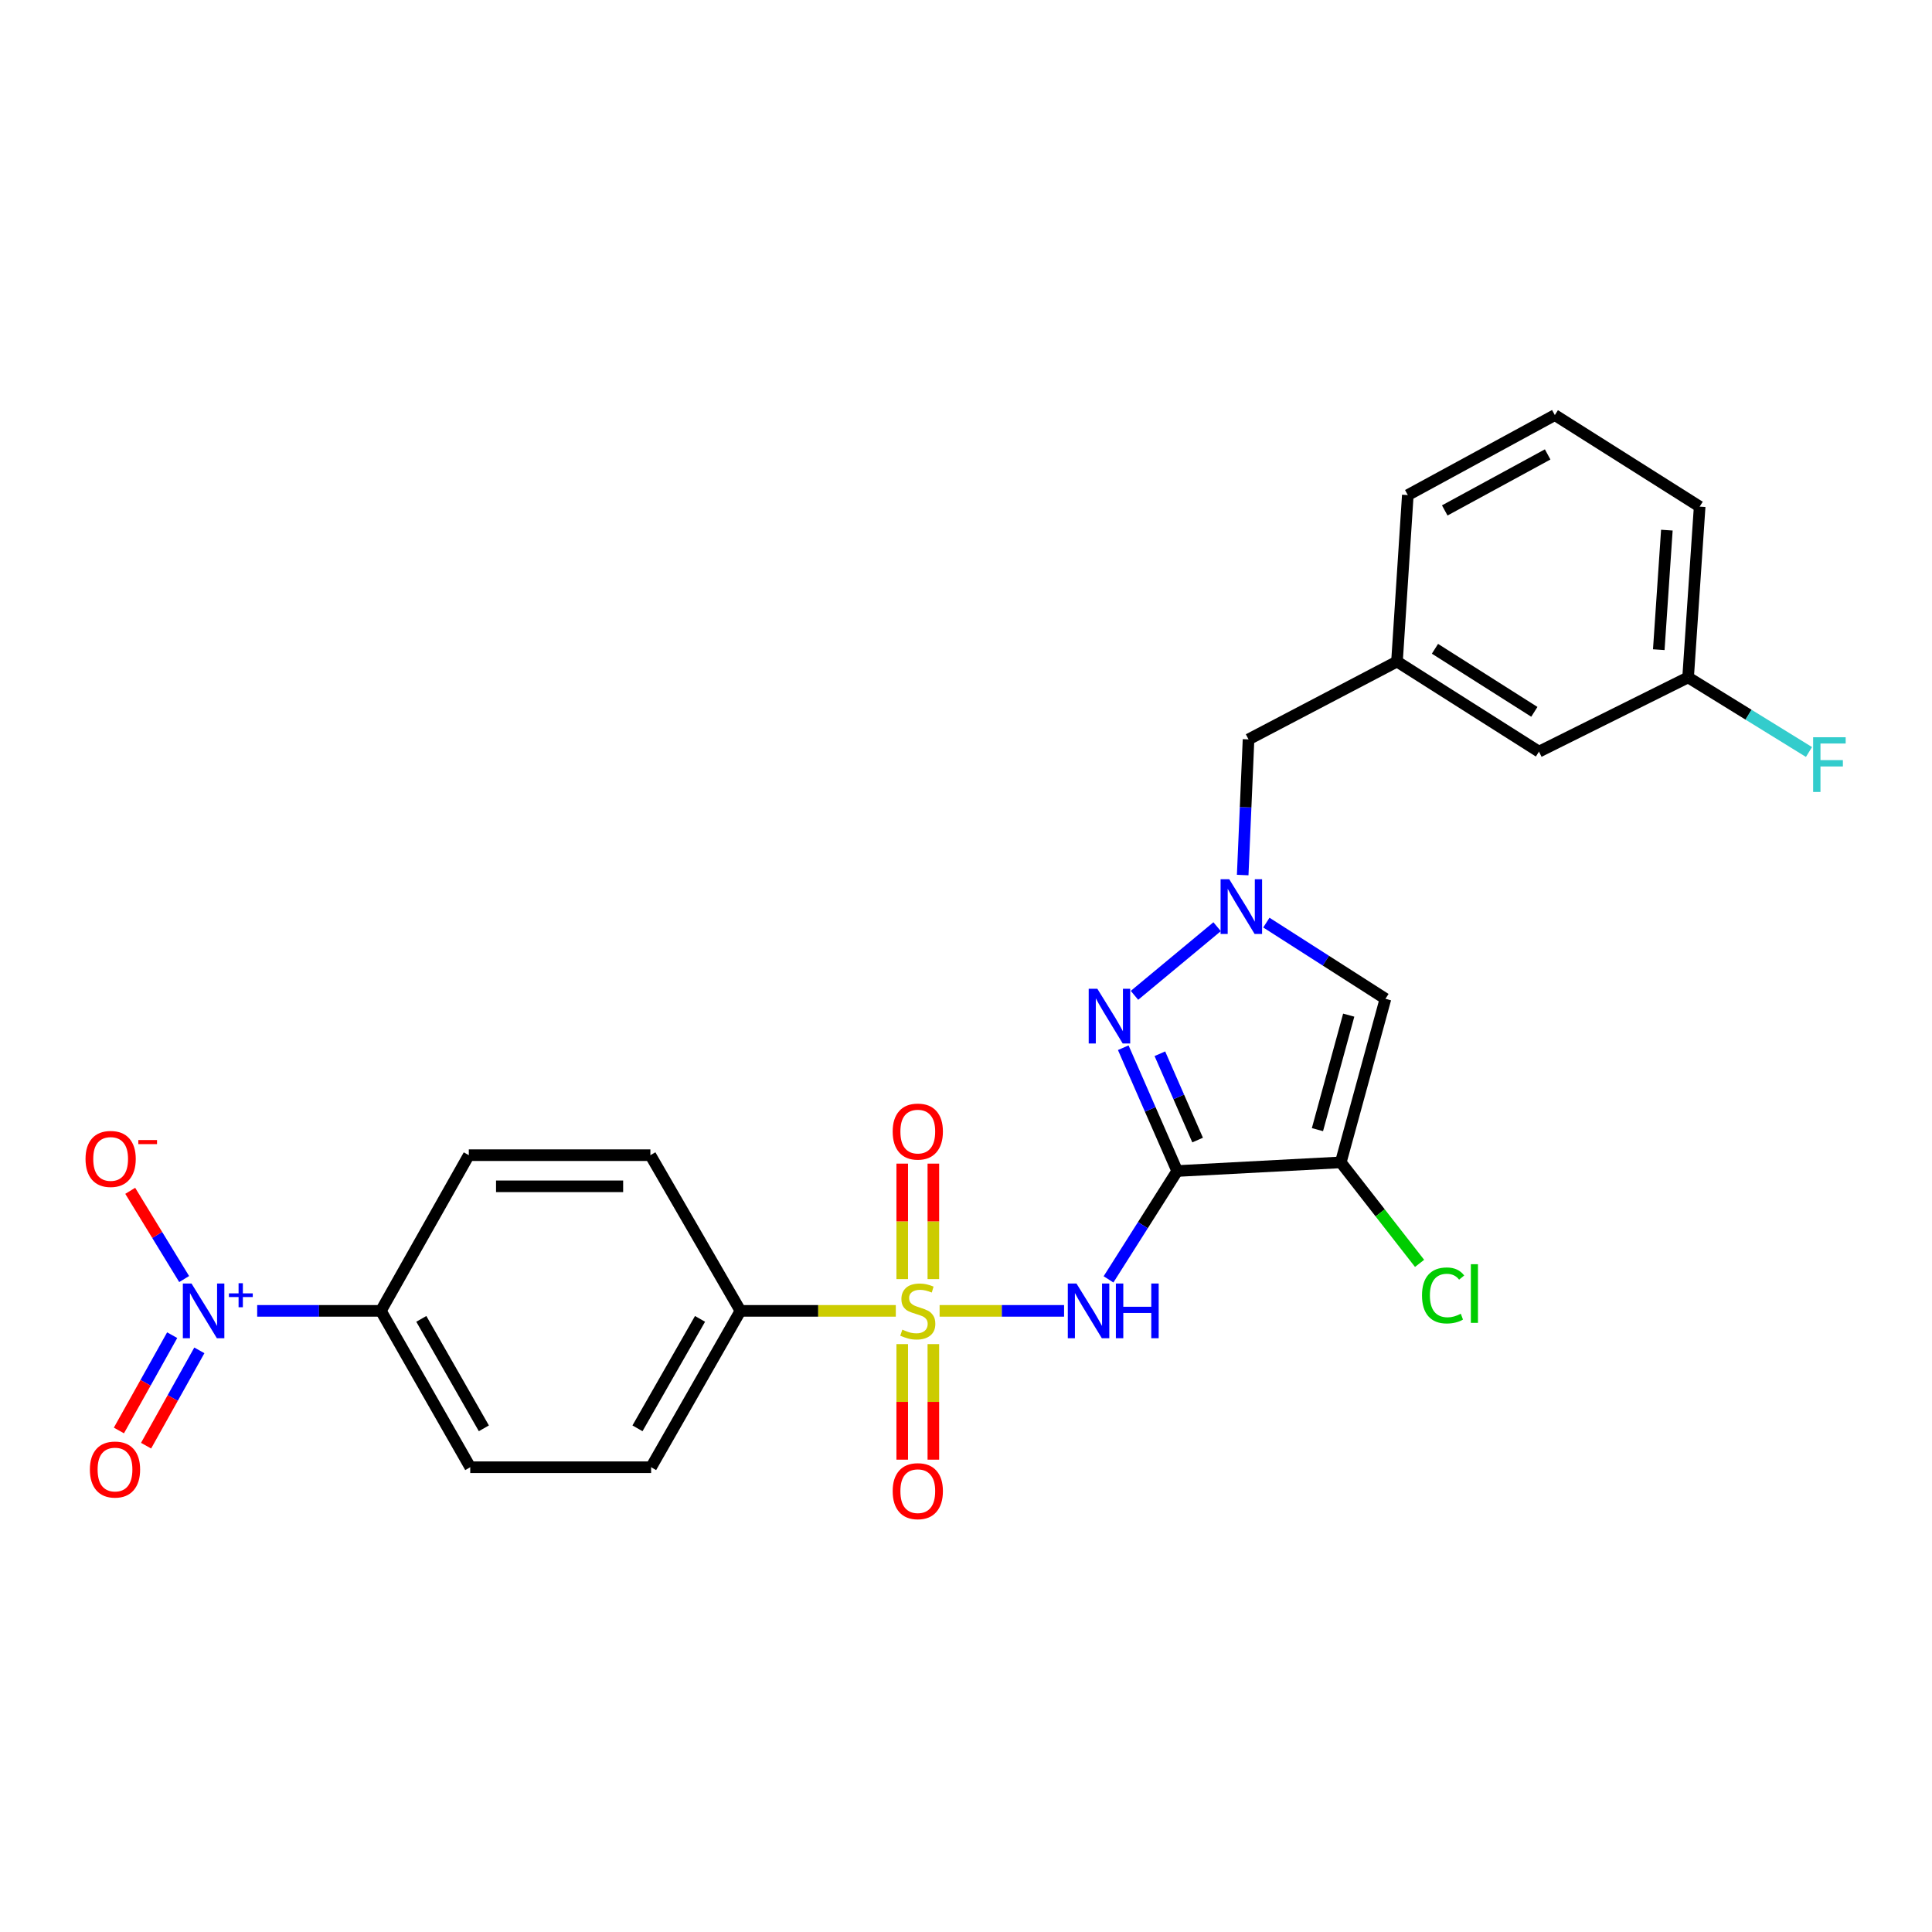 <?xml version='1.0' encoding='iso-8859-1'?>
<svg version='1.1' baseProfile='full'
              xmlns='http://www.w3.org/2000/svg'
                      xmlns:rdkit='http://www.rdkit.org/xml'
                      xmlns:xlink='http://www.w3.org/1999/xlink'
                  xml:space='preserve'
width='1000px' height='1000px' viewBox='0 0 1000 1000'>
<!-- END OF HEADER -->
<rect style='opacity:1.0;fill:#FFFFFF;stroke:none' width='1000' height='1000' x='0' y='0'> </rect>
<path class='bond-1' d='M 609.312,606.12 L 591.54,634.16' style='fill:none;fill-rule:evenodd;stroke:#000000;stroke-width:6px;stroke-linecap:butt;stroke-linejoin:miter;stroke-opacity:1' />
<path class='bond-1' d='M 591.54,634.16 L 573.768,662.2' style='fill:none;fill-rule:evenodd;stroke:#0000FF;stroke-width:6px;stroke-linecap:butt;stroke-linejoin:miter;stroke-opacity:1' />
<path class='bond-2' d='M 609.312,606.12 L 693.985,601.644' style='fill:none;fill-rule:evenodd;stroke:#000000;stroke-width:6px;stroke-linecap:butt;stroke-linejoin:miter;stroke-opacity:1' />
<path class='bond-3' d='M 609.312,606.12 L 595.355,574.208' style='fill:none;fill-rule:evenodd;stroke:#000000;stroke-width:6px;stroke-linecap:butt;stroke-linejoin:miter;stroke-opacity:1' />
<path class='bond-3' d='M 595.355,574.208 L 581.398,542.297' style='fill:none;fill-rule:evenodd;stroke:#0000FF;stroke-width:6px;stroke-linecap:butt;stroke-linejoin:miter;stroke-opacity:1' />
<path class='bond-3' d='M 619.888,590.09 L 610.118,567.752' style='fill:none;fill-rule:evenodd;stroke:#000000;stroke-width:6px;stroke-linecap:butt;stroke-linejoin:miter;stroke-opacity:1' />
<path class='bond-3' d='M 610.118,567.752 L 600.348,545.414' style='fill:none;fill-rule:evenodd;stroke:#0000FF;stroke-width:6px;stroke-linecap:butt;stroke-linejoin:miter;stroke-opacity:1' />
<path class='bond-0' d='M 486.337,678.502 L 518.552,678.502' style='fill:none;fill-rule:evenodd;stroke:#CCCC00;stroke-width:6px;stroke-linecap:butt;stroke-linejoin:miter;stroke-opacity:1' />
<path class='bond-0' d='M 518.552,678.502 L 550.768,678.502' style='fill:none;fill-rule:evenodd;stroke:#0000FF;stroke-width:6px;stroke-linecap:butt;stroke-linejoin:miter;stroke-opacity:1' />
<path class='bond-7' d='M 463.672,678.502 L 423.465,678.502' style='fill:none;fill-rule:evenodd;stroke:#CCCC00;stroke-width:6px;stroke-linecap:butt;stroke-linejoin:miter;stroke-opacity:1' />
<path class='bond-7' d='M 423.465,678.502 L 383.257,678.502' style='fill:none;fill-rule:evenodd;stroke:#000000;stroke-width:6px;stroke-linecap:butt;stroke-linejoin:miter;stroke-opacity:1' />
<path class='bond-9' d='M 466.991,695.713 L 466.991,725.617' style='fill:none;fill-rule:evenodd;stroke:#CCCC00;stroke-width:6px;stroke-linecap:butt;stroke-linejoin:miter;stroke-opacity:1' />
<path class='bond-9' d='M 466.991,725.617 L 466.991,755.521' style='fill:none;fill-rule:evenodd;stroke:#FF0000;stroke-width:6px;stroke-linecap:butt;stroke-linejoin:miter;stroke-opacity:1' />
<path class='bond-9' d='M 483.104,695.713 L 483.104,725.617' style='fill:none;fill-rule:evenodd;stroke:#CCCC00;stroke-width:6px;stroke-linecap:butt;stroke-linejoin:miter;stroke-opacity:1' />
<path class='bond-9' d='M 483.104,725.617 L 483.104,755.521' style='fill:none;fill-rule:evenodd;stroke:#FF0000;stroke-width:6px;stroke-linecap:butt;stroke-linejoin:miter;stroke-opacity:1' />
<path class='bond-10' d='M 483.104,662.06 L 483.104,632.176' style='fill:none;fill-rule:evenodd;stroke:#CCCC00;stroke-width:6px;stroke-linecap:butt;stroke-linejoin:miter;stroke-opacity:1' />
<path class='bond-10' d='M 483.104,632.176 L 483.104,602.292' style='fill:none;fill-rule:evenodd;stroke:#FF0000;stroke-width:6px;stroke-linecap:butt;stroke-linejoin:miter;stroke-opacity:1' />
<path class='bond-10' d='M 466.991,662.06 L 466.991,632.176' style='fill:none;fill-rule:evenodd;stroke:#CCCC00;stroke-width:6px;stroke-linecap:butt;stroke-linejoin:miter;stroke-opacity:1' />
<path class='bond-10' d='M 466.991,632.176 L 466.991,602.292' style='fill:none;fill-rule:evenodd;stroke:#FF0000;stroke-width:6px;stroke-linecap:butt;stroke-linejoin:miter;stroke-opacity:1' />
<path class='bond-6' d='M 693.985,601.644 L 717.107,516.98' style='fill:none;fill-rule:evenodd;stroke:#000000;stroke-width:6px;stroke-linecap:butt;stroke-linejoin:miter;stroke-opacity:1' />
<path class='bond-6' d='M 681.91,584.699 L 698.095,525.434' style='fill:none;fill-rule:evenodd;stroke:#000000;stroke-width:6px;stroke-linecap:butt;stroke-linejoin:miter;stroke-opacity:1' />
<path class='bond-14' d='M 693.985,601.644 L 714.378,627.782' style='fill:none;fill-rule:evenodd;stroke:#000000;stroke-width:6px;stroke-linecap:butt;stroke-linejoin:miter;stroke-opacity:1' />
<path class='bond-14' d='M 714.378,627.782 L 734.771,653.92' style='fill:none;fill-rule:evenodd;stroke:#00CC00;stroke-width:6px;stroke-linecap:butt;stroke-linejoin:miter;stroke-opacity:1' />
<path class='bond-4' d='M 587.207,515.186 L 629.976,479.663' style='fill:none;fill-rule:evenodd;stroke:#0000FF;stroke-width:6px;stroke-linecap:butt;stroke-linejoin:miter;stroke-opacity:1' />
<path class='bond-13' d='M 643.216,452.924 L 644.727,417.815' style='fill:none;fill-rule:evenodd;stroke:#0000FF;stroke-width:6px;stroke-linecap:butt;stroke-linejoin:miter;stroke-opacity:1' />
<path class='bond-13' d='M 644.727,417.815 L 646.237,382.706' style='fill:none;fill-rule:evenodd;stroke:#000000;stroke-width:6px;stroke-linecap:butt;stroke-linejoin:miter;stroke-opacity:1' />
<path class='bond-26' d='M 655.467,477.539 L 686.287,497.259' style='fill:none;fill-rule:evenodd;stroke:#0000FF;stroke-width:6px;stroke-linecap:butt;stroke-linejoin:miter;stroke-opacity:1' />
<path class='bond-26' d='M 686.287,497.259 L 717.107,516.98' style='fill:none;fill-rule:evenodd;stroke:#000000;stroke-width:6px;stroke-linecap:butt;stroke-linejoin:miter;stroke-opacity:1' />
<path class='bond-5' d='M 133.121,678.502 L 165.133,678.502' style='fill:none;fill-rule:evenodd;stroke:#0000FF;stroke-width:6px;stroke-linecap:butt;stroke-linejoin:miter;stroke-opacity:1' />
<path class='bond-5' d='M 165.133,678.502 L 197.145,678.502' style='fill:none;fill-rule:evenodd;stroke:#000000;stroke-width:6px;stroke-linecap:butt;stroke-linejoin:miter;stroke-opacity:1' />
<path class='bond-11' d='M 95.318,662.036 L 81.361,639.201' style='fill:none;fill-rule:evenodd;stroke:#0000FF;stroke-width:6px;stroke-linecap:butt;stroke-linejoin:miter;stroke-opacity:1' />
<path class='bond-11' d='M 81.361,639.201 L 67.404,616.366' style='fill:none;fill-rule:evenodd;stroke:#FF0000;stroke-width:6px;stroke-linecap:butt;stroke-linejoin:miter;stroke-opacity:1' />
<path class='bond-12' d='M 89.121,691.081 L 75.333,715.748' style='fill:none;fill-rule:evenodd;stroke:#0000FF;stroke-width:6px;stroke-linecap:butt;stroke-linejoin:miter;stroke-opacity:1' />
<path class='bond-12' d='M 75.333,715.748 L 61.544,740.416' style='fill:none;fill-rule:evenodd;stroke:#FF0000;stroke-width:6px;stroke-linecap:butt;stroke-linejoin:miter;stroke-opacity:1' />
<path class='bond-12' d='M 103.186,698.943 L 89.398,723.61' style='fill:none;fill-rule:evenodd;stroke:#0000FF;stroke-width:6px;stroke-linecap:butt;stroke-linejoin:miter;stroke-opacity:1' />
<path class='bond-12' d='M 89.398,723.61 L 75.609,748.278' style='fill:none;fill-rule:evenodd;stroke:#FF0000;stroke-width:6px;stroke-linecap:butt;stroke-linejoin:miter;stroke-opacity:1' />
<path class='bond-15' d='M 383.257,678.502 L 336.638,597.92' style='fill:none;fill-rule:evenodd;stroke:#000000;stroke-width:6px;stroke-linecap:butt;stroke-linejoin:miter;stroke-opacity:1' />
<path class='bond-16' d='M 383.257,678.502 L 337.014,759.434' style='fill:none;fill-rule:evenodd;stroke:#000000;stroke-width:6px;stroke-linecap:butt;stroke-linejoin:miter;stroke-opacity:1' />
<path class='bond-16' d='M 362.331,682.648 L 329.96,739.3' style='fill:none;fill-rule:evenodd;stroke:#000000;stroke-width:6px;stroke-linecap:butt;stroke-linejoin:miter;stroke-opacity:1' />
<path class='bond-8' d='M 197.145,678.502 L 243.398,759.434' style='fill:none;fill-rule:evenodd;stroke:#000000;stroke-width:6px;stroke-linecap:butt;stroke-linejoin:miter;stroke-opacity:1' />
<path class='bond-8' d='M 218.072,682.647 L 250.449,739.299' style='fill:none;fill-rule:evenodd;stroke:#000000;stroke-width:6px;stroke-linecap:butt;stroke-linejoin:miter;stroke-opacity:1' />
<path class='bond-27' d='M 197.145,678.502 L 242.655,597.92' style='fill:none;fill-rule:evenodd;stroke:#000000;stroke-width:6px;stroke-linecap:butt;stroke-linejoin:miter;stroke-opacity:1' />
<path class='bond-19' d='M 646.237,382.706 L 723.078,342.424' style='fill:none;fill-rule:evenodd;stroke:#000000;stroke-width:6px;stroke-linecap:butt;stroke-linejoin:miter;stroke-opacity:1' />
<path class='bond-18' d='M 336.638,597.92 L 242.655,597.92' style='fill:none;fill-rule:evenodd;stroke:#000000;stroke-width:6px;stroke-linecap:butt;stroke-linejoin:miter;stroke-opacity:1' />
<path class='bond-18' d='M 322.54,614.033 L 256.752,614.033' style='fill:none;fill-rule:evenodd;stroke:#000000;stroke-width:6px;stroke-linecap:butt;stroke-linejoin:miter;stroke-opacity:1' />
<path class='bond-17' d='M 337.014,759.434 L 243.398,759.434' style='fill:none;fill-rule:evenodd;stroke:#000000;stroke-width:6px;stroke-linecap:butt;stroke-linejoin:miter;stroke-opacity:1' />
<path class='bond-20' d='M 723.078,342.424 L 796.57,389.044' style='fill:none;fill-rule:evenodd;stroke:#000000;stroke-width:6px;stroke-linecap:butt;stroke-linejoin:miter;stroke-opacity:1' />
<path class='bond-20' d='M 742.733,335.811 L 794.177,368.445' style='fill:none;fill-rule:evenodd;stroke:#000000;stroke-width:6px;stroke-linecap:butt;stroke-linejoin:miter;stroke-opacity:1' />
<path class='bond-24' d='M 723.078,342.424 L 728.681,256.256' style='fill:none;fill-rule:evenodd;stroke:#000000;stroke-width:6px;stroke-linecap:butt;stroke-linejoin:miter;stroke-opacity:1' />
<path class='bond-21' d='M 796.57,389.044 L 873.76,350.623' style='fill:none;fill-rule:evenodd;stroke:#000000;stroke-width:6px;stroke-linecap:butt;stroke-linejoin:miter;stroke-opacity:1' />
<path class='bond-22' d='M 873.76,350.623 L 905.043,369.929' style='fill:none;fill-rule:evenodd;stroke:#000000;stroke-width:6px;stroke-linecap:butt;stroke-linejoin:miter;stroke-opacity:1' />
<path class='bond-22' d='M 905.043,369.929 L 936.326,389.235' style='fill:none;fill-rule:evenodd;stroke:#33CCCC;stroke-width:6px;stroke-linecap:butt;stroke-linejoin:miter;stroke-opacity:1' />
<path class='bond-28' d='M 873.76,350.623 L 879.74,262.227' style='fill:none;fill-rule:evenodd;stroke:#000000;stroke-width:6px;stroke-linecap:butt;stroke-linejoin:miter;stroke-opacity:1' />
<path class='bond-28' d='M 858.581,336.276 L 862.766,274.399' style='fill:none;fill-rule:evenodd;stroke:#000000;stroke-width:6px;stroke-linecap:butt;stroke-linejoin:miter;stroke-opacity:1' />
<path class='bond-23' d='M 804.779,214.846 L 728.681,256.256' style='fill:none;fill-rule:evenodd;stroke:#000000;stroke-width:6px;stroke-linecap:butt;stroke-linejoin:miter;stroke-opacity:1' />
<path class='bond-23' d='M 801.066,235.21 L 747.798,264.197' style='fill:none;fill-rule:evenodd;stroke:#000000;stroke-width:6px;stroke-linecap:butt;stroke-linejoin:miter;stroke-opacity:1' />
<path class='bond-25' d='M 804.779,214.846 L 879.74,262.227' style='fill:none;fill-rule:evenodd;stroke:#000000;stroke-width:6px;stroke-linecap:butt;stroke-linejoin:miter;stroke-opacity:1' />
<path  class='atom-1' d='M 467.047 688.222
Q 467.367 688.342, 468.687 688.902
Q 470.007 689.462, 471.447 689.822
Q 472.927 690.142, 474.367 690.142
Q 477.047 690.142, 478.607 688.862
Q 480.167 687.542, 480.167 685.262
Q 480.167 683.702, 479.367 682.742
Q 478.607 681.782, 477.407 681.262
Q 476.207 680.742, 474.207 680.142
Q 471.687 679.382, 470.167 678.662
Q 468.687 677.942, 467.607 676.422
Q 466.567 674.902, 466.567 672.342
Q 466.567 668.782, 468.967 666.582
Q 471.407 664.382, 476.207 664.382
Q 479.487 664.382, 483.207 665.942
L 482.287 669.022
Q 478.887 667.622, 476.327 667.622
Q 473.567 667.622, 472.047 668.782
Q 470.527 669.902, 470.567 671.862
Q 470.567 673.382, 471.327 674.302
Q 472.127 675.222, 473.247 675.742
Q 474.407 676.262, 476.327 676.862
Q 478.887 677.662, 480.407 678.462
Q 481.927 679.262, 483.007 680.902
Q 484.127 682.502, 484.127 685.262
Q 484.127 689.182, 481.487 691.302
Q 478.887 693.382, 474.527 693.382
Q 472.007 693.382, 470.087 692.822
Q 468.207 692.302, 465.967 691.382
L 467.047 688.222
' fill='#CCCC00'/>
<path  class='atom-2' d='M 557.175 664.342
L 566.455 679.342
Q 567.375 680.822, 568.855 683.502
Q 570.335 686.182, 570.415 686.342
L 570.415 664.342
L 574.175 664.342
L 574.175 692.662
L 570.295 692.662
L 560.335 676.262
Q 559.175 674.342, 557.935 672.142
Q 556.735 669.942, 556.375 669.262
L 556.375 692.662
L 552.695 692.662
L 552.695 664.342
L 557.175 664.342
' fill='#0000FF'/>
<path  class='atom-2' d='M 577.575 664.342
L 581.415 664.342
L 581.415 676.382
L 595.895 676.382
L 595.895 664.342
L 599.735 664.342
L 599.735 692.662
L 595.895 692.662
L 595.895 679.582
L 581.415 679.582
L 581.415 692.662
L 577.575 692.662
L 577.575 664.342
' fill='#0000FF'/>
<path  class='atom-4' d='M 567.989 511.789
L 577.269 526.789
Q 578.189 528.269, 579.669 530.949
Q 581.149 533.629, 581.229 533.789
L 581.229 511.789
L 584.989 511.789
L 584.989 540.109
L 581.109 540.109
L 571.149 523.709
Q 569.989 521.789, 568.749 519.589
Q 567.549 517.389, 567.189 516.709
L 567.189 540.109
L 563.509 540.109
L 563.509 511.789
L 567.989 511.789
' fill='#0000FF'/>
<path  class='atom-5' d='M 636.253 455.09
L 645.533 470.09
Q 646.453 471.57, 647.933 474.25
Q 649.413 476.93, 649.493 477.09
L 649.493 455.09
L 653.253 455.09
L 653.253 483.41
L 649.373 483.41
L 639.413 467.01
Q 638.253 465.09, 637.013 462.89
Q 635.813 460.69, 635.453 460.01
L 635.453 483.41
L 631.773 483.41
L 631.773 455.09
L 636.253 455.09
' fill='#0000FF'/>
<path  class='atom-6' d='M 99.122 664.342
L 108.402 679.342
Q 109.322 680.822, 110.802 683.502
Q 112.282 686.182, 112.362 686.342
L 112.362 664.342
L 116.122 664.342
L 116.122 692.662
L 112.242 692.662
L 102.282 676.262
Q 101.122 674.342, 99.882 672.142
Q 98.682 669.942, 98.322 669.262
L 98.322 692.662
L 94.642 692.662
L 94.642 664.342
L 99.122 664.342
' fill='#0000FF'/>
<path  class='atom-6' d='M 118.498 669.447
L 123.488 669.447
L 123.488 664.194
L 125.705 664.194
L 125.705 669.447
L 130.827 669.447
L 130.827 671.348
L 125.705 671.348
L 125.705 676.628
L 123.488 676.628
L 123.488 671.348
L 118.498 671.348
L 118.498 669.447
' fill='#0000FF'/>
<path  class='atom-10' d='M 462.047 771.822
Q 462.047 765.022, 465.407 761.222
Q 468.767 757.422, 475.047 757.422
Q 481.327 757.422, 484.687 761.222
Q 488.047 765.022, 488.047 771.822
Q 488.047 778.702, 484.647 782.622
Q 481.247 786.502, 475.047 786.502
Q 468.807 786.502, 465.407 782.622
Q 462.047 778.742, 462.047 771.822
M 475.047 783.302
Q 479.367 783.302, 481.687 780.422
Q 484.047 777.502, 484.047 771.822
Q 484.047 766.262, 481.687 763.462
Q 479.367 760.622, 475.047 760.622
Q 470.727 760.622, 468.367 763.422
Q 466.047 766.222, 466.047 771.822
Q 466.047 777.542, 468.367 780.422
Q 470.727 783.302, 475.047 783.302
' fill='#FF0000'/>
<path  class='atom-11' d='M 462.047 585.701
Q 462.047 578.901, 465.407 575.101
Q 468.767 571.301, 475.047 571.301
Q 481.327 571.301, 484.687 575.101
Q 488.047 578.901, 488.047 585.701
Q 488.047 592.581, 484.647 596.501
Q 481.247 600.381, 475.047 600.381
Q 468.807 600.381, 465.407 596.501
Q 462.047 592.621, 462.047 585.701
M 475.047 597.181
Q 479.367 597.181, 481.687 594.301
Q 484.047 591.381, 484.047 585.701
Q 484.047 580.141, 481.687 577.341
Q 479.367 574.501, 475.047 574.501
Q 470.727 574.501, 468.367 577.301
Q 466.047 580.101, 466.047 585.701
Q 466.047 591.421, 468.367 594.301
Q 470.727 597.181, 475.047 597.181
' fill='#FF0000'/>
<path  class='atom-12' d='M 44.267 599.862
Q 44.267 593.062, 47.627 589.262
Q 50.987 585.462, 57.267 585.462
Q 63.547 585.462, 66.907 589.262
Q 70.267 593.062, 70.267 599.862
Q 70.267 606.742, 66.867 610.662
Q 63.467 614.542, 57.267 614.542
Q 51.027 614.542, 47.627 610.662
Q 44.267 606.782, 44.267 599.862
M 57.267 611.342
Q 61.587 611.342, 63.907 608.462
Q 66.267 605.542, 66.267 599.862
Q 66.267 594.302, 63.907 591.502
Q 61.587 588.662, 57.267 588.662
Q 52.947 588.662, 50.587 591.462
Q 48.267 594.262, 48.267 599.862
Q 48.267 605.582, 50.587 608.462
Q 52.947 611.342, 57.267 611.342
' fill='#FF0000'/>
<path  class='atom-12' d='M 71.587 590.084
L 81.276 590.084
L 81.276 592.196
L 71.587 592.196
L 71.587 590.084
' fill='#FF0000'/>
<path  class='atom-13' d='M 46.523 760.624
Q 46.523 753.824, 49.883 750.024
Q 53.243 746.224, 59.523 746.224
Q 65.803 746.224, 69.163 750.024
Q 72.523 753.824, 72.523 760.624
Q 72.523 767.504, 69.123 771.424
Q 65.723 775.304, 59.523 775.304
Q 53.283 775.304, 49.883 771.424
Q 46.523 767.544, 46.523 760.624
M 59.523 772.104
Q 63.843 772.104, 66.163 769.224
Q 68.523 766.304, 68.523 760.624
Q 68.523 755.064, 66.163 752.264
Q 63.843 749.424, 59.523 749.424
Q 55.203 749.424, 52.843 752.224
Q 50.523 755.024, 50.523 760.624
Q 50.523 766.344, 52.843 769.224
Q 55.203 772.104, 59.523 772.104
' fill='#FF0000'/>
<path  class='atom-15' d='M 736.032 670.513
Q 736.032 663.473, 739.312 659.793
Q 742.632 656.073, 748.912 656.073
Q 754.752 656.073, 757.872 660.193
L 755.232 662.353
Q 752.952 659.353, 748.912 659.353
Q 744.632 659.353, 742.352 662.233
Q 740.112 665.073, 740.112 670.513
Q 740.112 676.113, 742.432 678.993
Q 744.792 681.873, 749.352 681.873
Q 752.472 681.873, 756.112 679.993
L 757.232 682.993
Q 755.752 683.953, 753.512 684.513
Q 751.272 685.073, 748.792 685.073
Q 742.632 685.073, 739.312 681.313
Q 736.032 677.553, 736.032 670.513
' fill='#00CC00'/>
<path  class='atom-15' d='M 761.312 654.353
L 764.992 654.353
L 764.992 684.713
L 761.312 684.713
L 761.312 654.353
' fill='#00CC00'/>
<path  class='atom-23' d='M 938.474 381.597
L 955.314 381.597
L 955.314 384.837
L 942.274 384.837
L 942.274 393.437
L 953.874 393.437
L 953.874 396.717
L 942.274 396.717
L 942.274 409.917
L 938.474 409.917
L 938.474 381.597
' fill='#33CCCC'/>
</svg>
